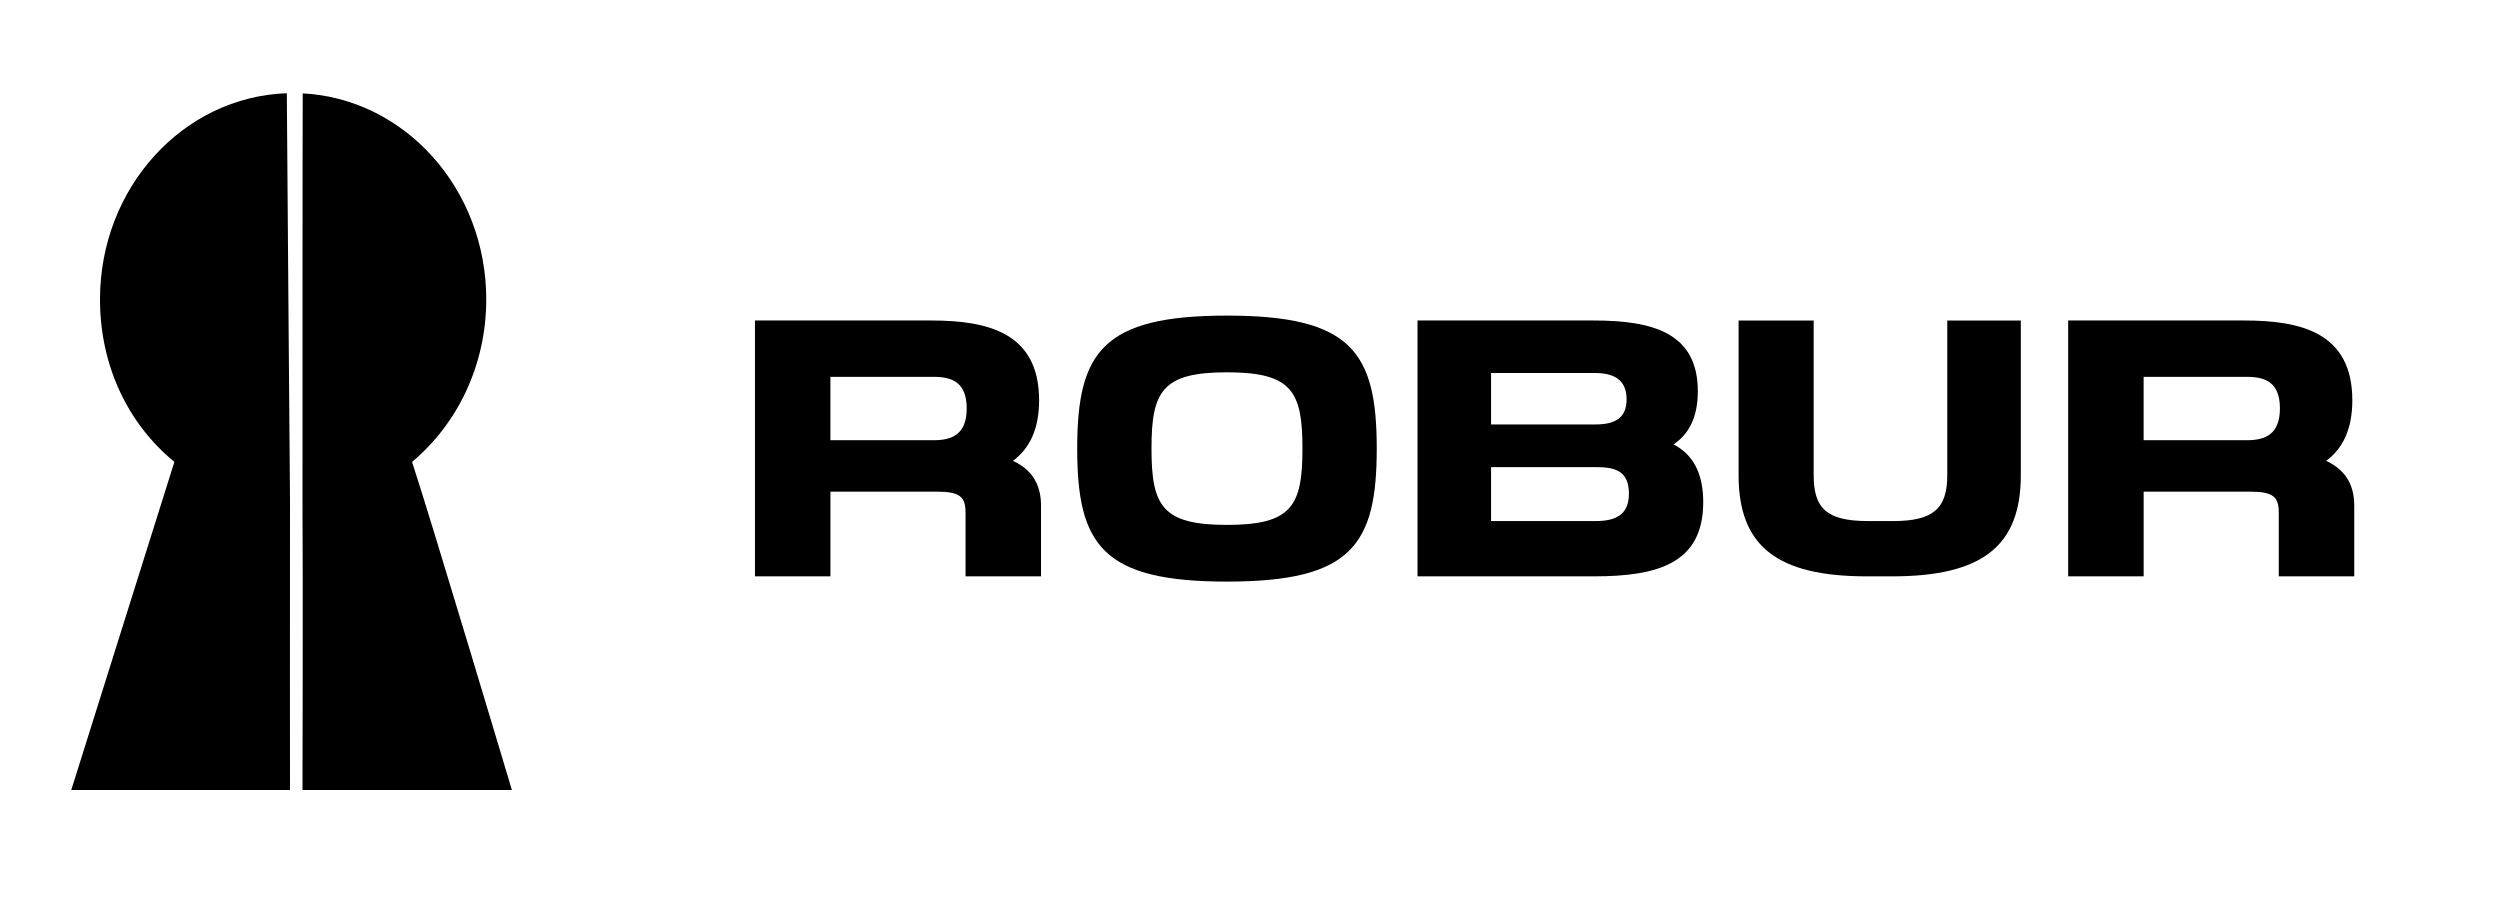 <?xml version="1.0" encoding="UTF-8"?><svg id="uuid-550d11e2-efe5-4745-ac03-907867bd73d0" xmlns="http://www.w3.org/2000/svg" viewBox="0 0 1000 361"><path d="M116,202.25v-2.5s-1.25-154.04-1.27-162.46c-41.5,1.42-74.73,37.79-74.73,82.46,0,26.71,11.32,49.92,29.75,65-6.25,20-41.25,131.25-41.25,131.25h87.5s-.07-77.46,0-113.75Z"/><path d="M164.82,184.76c18.07-15.1,29.68-38.61,29.68-65.01,0-44.19-32.53-80.26-73.41-82.4-.09,7.09-.09,146.2-.09,161.15v3.75c.22,27.66,0,113.75,0,113.75h83.75s-32.5-108.75-39.93-131.24Z"/><path d="M332.17,196.66v33.88h-30.19v-102.34h70.54c22.64,0,43.12,4.9,43.12,31.92,0,11.62-3.85,19.32-10.47,24.22,6.93,3.22,11.24,8.68,11.24,17.92v28.28h-30.19v-25.2c0-6.58-2-8.68-11.7-8.68h-42.35ZM373.59,150.74h-41.43v25.34h41.43c7.24,0,13.09-2.38,13.09-12.74s-5.85-12.6-13.09-12.6Z"/><path d="M430.88,179.44c0-38.64,10.16-53.2,59.91-53.2s59.91,14.56,59.91,53.2-10.16,53.2-59.91,53.2-59.91-14.56-59.91-53.2ZM460.6,179.44c0,22.82,4.16,30.52,30.19,30.52s30.19-7.7,30.19-30.52-4.16-30.52-30.19-30.52-30.19,7.7-30.19,30.52Z"/><path d="M669.43,177.76c7.24,3.78,11.86,10.78,11.86,23.1,0,24.5-18.17,29.68-43.74,29.68h-70.54v-102.34h70.54c23.72,0,41.58,5.04,41.58,28.28,0,10.64-3.7,17.22-9.7,21.28ZM596.43,169.78h41.74c8.16,0,12.47-2.8,12.47-10.08,0-8.12-5.54-10.5-12.78-10.5h-41.43v20.58ZM596.43,186.86v21.56h41.89c7.55,0,13.25-2.24,13.25-10.92s-4.93-10.64-12.78-10.64h-42.35Z"/><path d="M746.73,230.54c-35.88,0-51.29-12.04-51.29-40.46v-61.88h30.03v61.88c0,13.16,5.08,18.34,21.72,18.34h10.16c16.17,0,21.56-5.18,21.56-18.34v-61.88h29.42v61.88c0,28.42-15.55,40.46-51.44,40.46h-10.16Z"/><path d="M857.46,196.66v33.88h-30.19v-102.34h70.54c22.64,0,43.12,4.9,43.12,31.92,0,11.62-3.85,19.32-10.47,24.22,6.93,3.22,11.24,8.68,11.24,17.92v28.28h-30.19v-25.2c0-6.58-2-8.68-11.7-8.68h-42.35ZM898.88,150.74h-41.43v25.34h41.43c7.24,0,13.09-2.38,13.09-12.74s-5.85-12.6-13.09-12.6Z"/></svg>